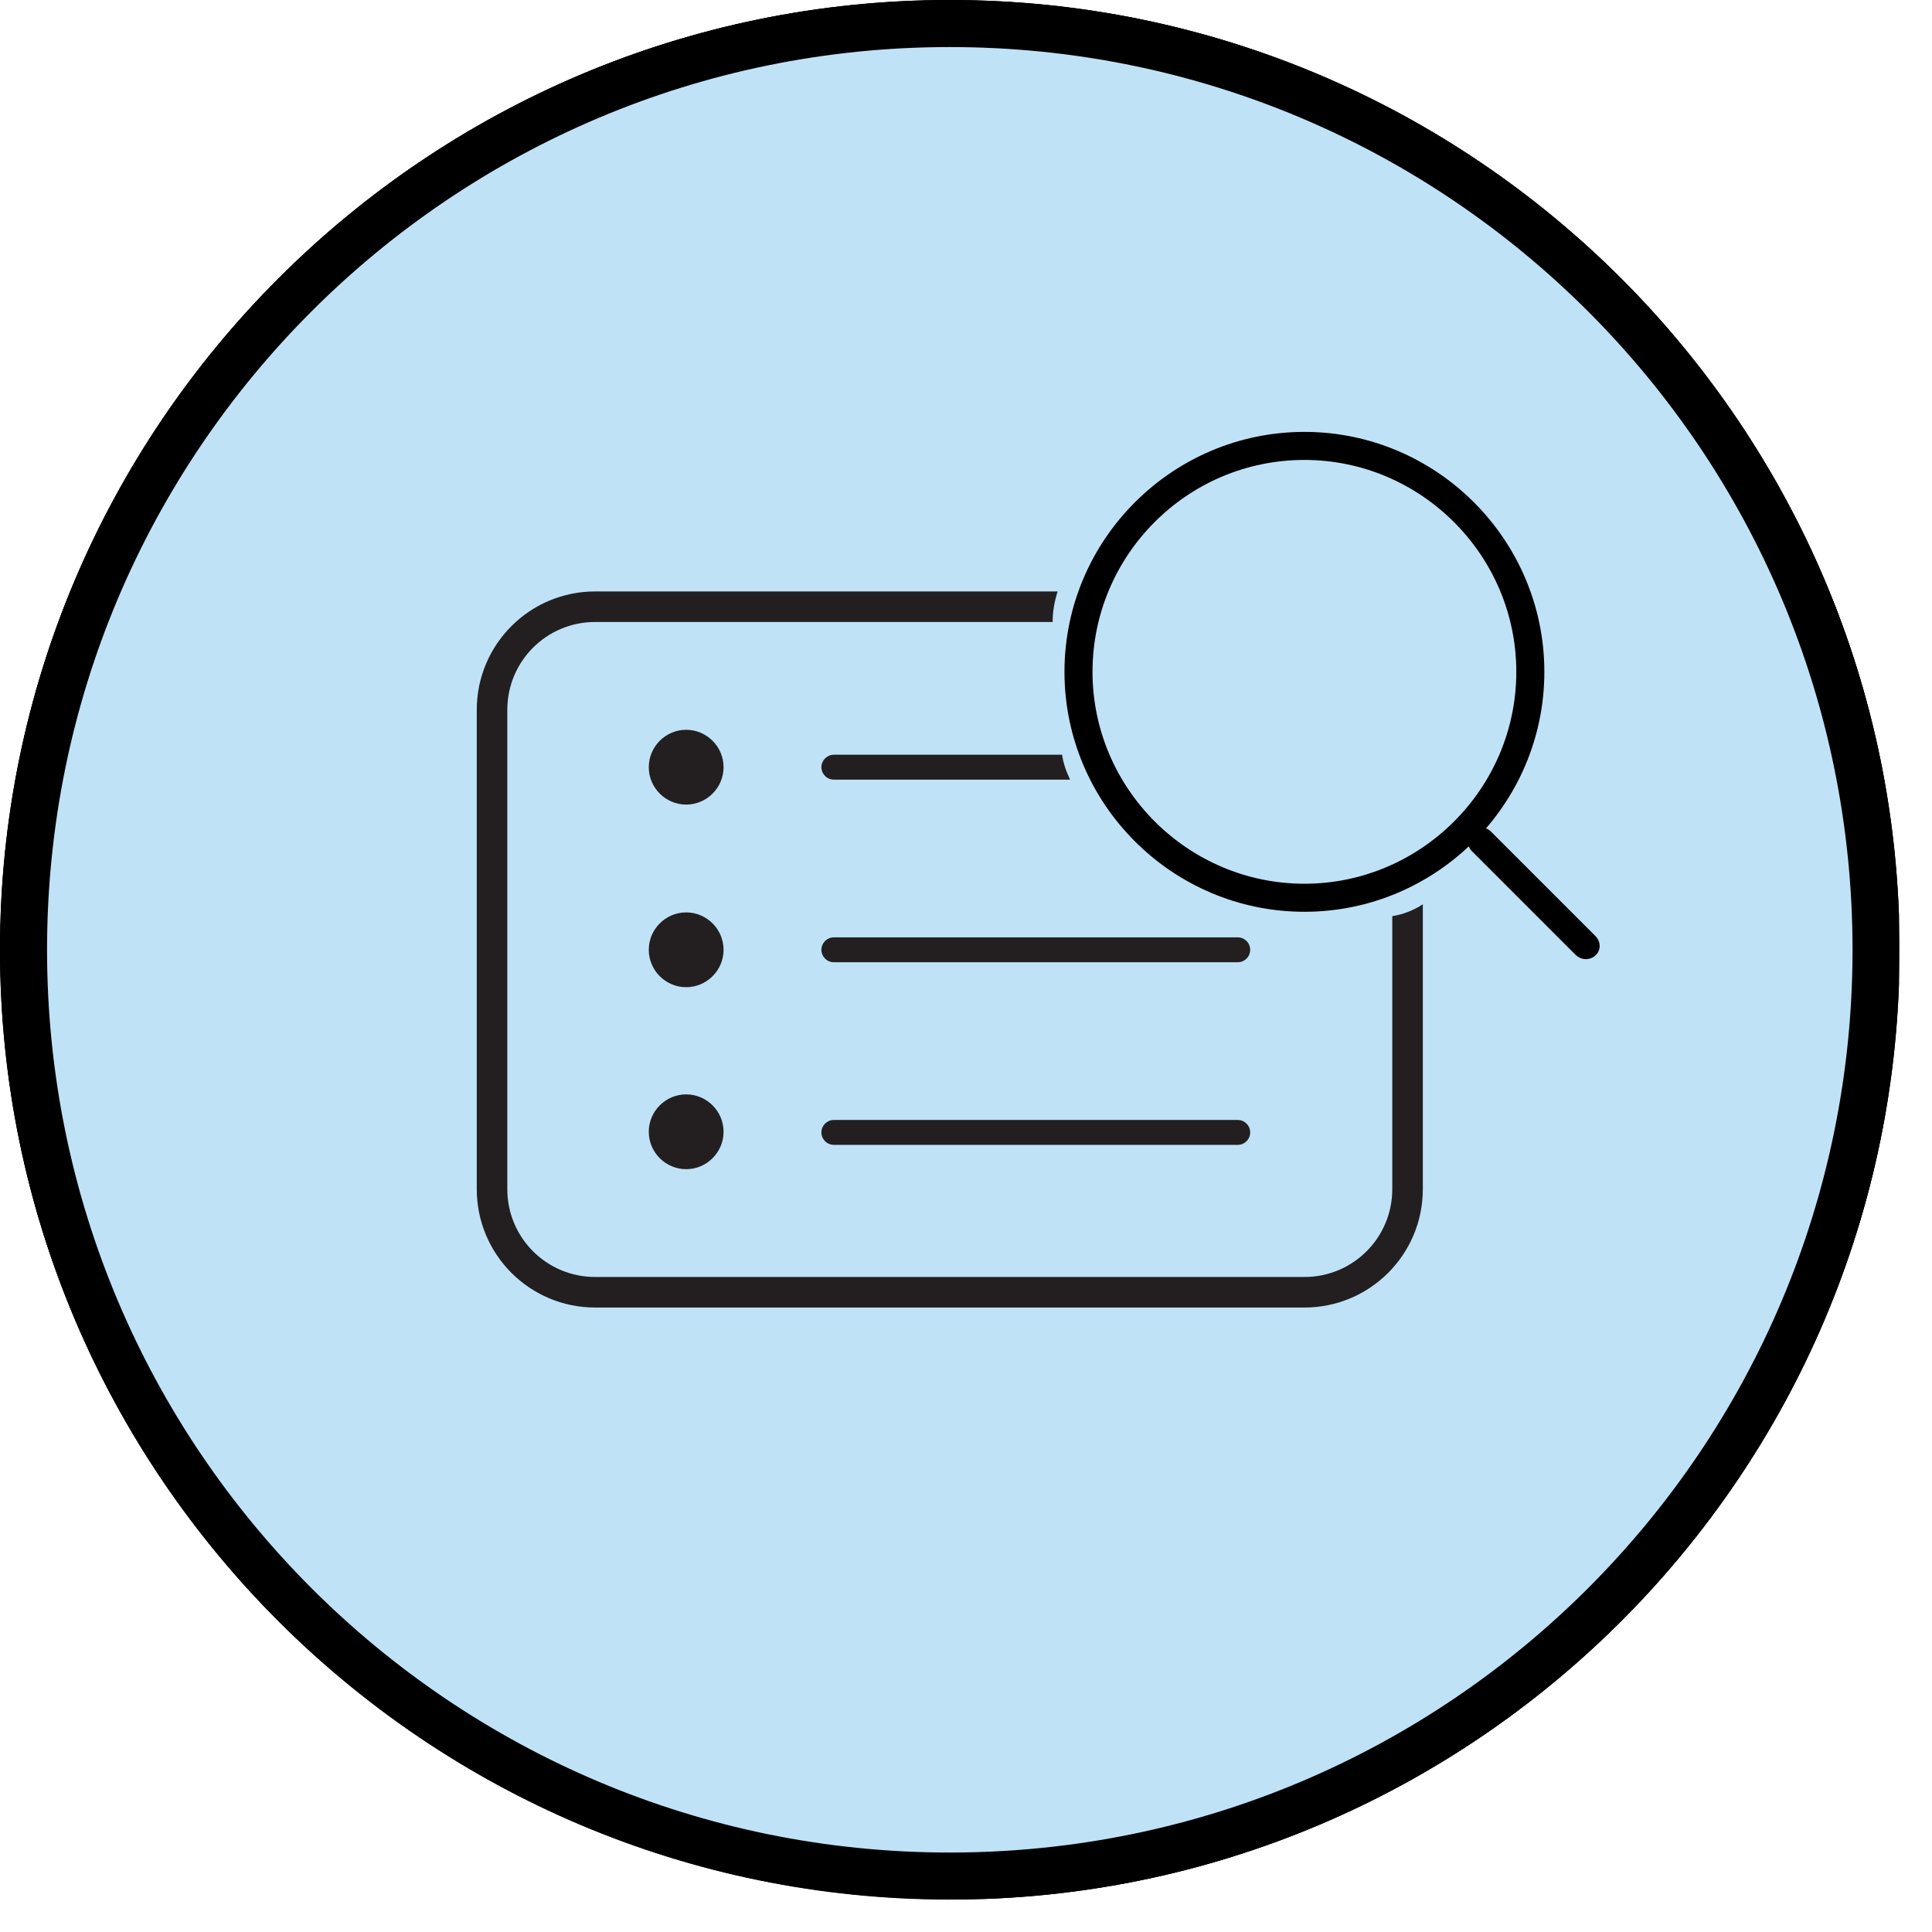 <svg width="31" height="31" viewBox="0 0 31 31" fill="none" xmlns="http://www.w3.org/2000/svg">
<g clip-path="url(#clip0_12_1343)">
<path d="M15.24 30.099C23.447 30.099 30.1 23.446 30.1 15.239C30.1 7.032 23.447 0.379 15.24 0.379C7.033 0.379 0.38 7.032 0.38 15.239C0.38 23.446 7.033 30.099 15.24 30.099Z" fill="#BFE2F7"/>
<path d="M15.24 30.48C6.83 30.48 0 23.64 0 15.24C0 6.84 6.83 0 15.24 0C23.65 0 30.48 6.84 30.48 15.24C30.48 23.64 23.65 30.48 15.24 30.48ZM15.24 0.75C7.25 0.75 0.75 7.25 0.75 15.24C0.75 23.23 7.25 29.73 15.24 29.73C23.23 29.73 29.73 23.23 29.73 15.24C29.73 7.25 23.23 0.75 15.24 0.75Z" fill="black"/>
<path d="M20.92 20.978H9.54C8.49 20.978 7.64 20.128 7.64 19.078V11.388C7.64 10.338 8.49 9.488 9.54 9.488H20.92C21.97 9.488 22.82 10.338 22.82 11.388V19.078C22.82 20.128 21.97 20.978 20.92 20.978ZM9.55 9.978C8.77 9.978 8.14 10.608 8.14 11.388V19.078C8.14 19.858 8.77 20.488 9.55 20.488H20.93C21.71 20.488 22.34 19.858 22.34 19.078V11.388C22.34 10.608 21.71 9.978 20.93 9.978H9.55Z" fill="#231F20"/>
<path d="M20.92 21.031H9.54C8.46 21.031 7.59 20.151 7.59 19.081V11.391C7.59 10.311 8.47 9.441 9.54 9.441H20.92C22 9.441 22.87 10.321 22.87 11.391V19.081C22.87 20.161 21.99 21.031 20.92 21.031ZM9.55 9.541C8.53 9.541 7.7 10.371 7.7 11.391V19.081C7.7 20.101 8.53 20.931 9.55 20.931H20.93C21.95 20.931 22.78 20.101 22.78 19.081V11.391C22.78 10.371 21.95 9.541 20.93 9.541H9.55ZM20.92 20.541H9.54C8.73 20.541 8.08 19.881 8.08 19.081V11.391C8.08 10.581 8.74 9.931 9.54 9.931H20.92C21.73 9.931 22.38 10.591 22.38 11.391V19.081C22.38 19.891 21.72 20.541 20.92 20.541ZM9.55 10.031C8.8 10.031 8.19 10.641 8.19 11.391V19.081C8.19 19.831 8.8 20.441 9.55 20.441H20.93C21.68 20.441 22.3 19.831 22.3 19.081V11.391C22.3 10.641 21.69 10.031 20.93 10.031H9.55Z" fill="black"/>
<path d="M18.98 13.249H11.49C11.35 13.249 11.25 13.139 11.25 13.009C11.25 12.88 11.36 12.77 11.49 12.77H18.98C19.12 12.77 19.22 12.88 19.22 13.009C19.22 13.139 19.11 13.249 18.98 13.249Z" fill="#231F20"/>
<path d="M18.98 13.299H11.49C11.33 13.299 11.2 13.169 11.2 13.009C11.2 12.849 11.33 12.719 11.49 12.719H18.98C19.14 12.719 19.27 12.849 19.27 13.009C19.27 13.169 19.14 13.299 18.98 13.299ZM11.49 12.809C11.38 12.809 11.3 12.899 11.3 12.999C11.3 13.099 11.39 13.189 11.49 13.189H18.98C19.09 13.189 19.17 13.099 19.17 12.999C19.17 12.899 19.08 12.809 18.98 12.809H11.49Z" fill="black"/>
<path d="M18.98 15.48H11.49C11.35 15.48 11.25 15.37 11.25 15.24C11.25 15.11 11.36 15 11.49 15H18.98C19.12 15 19.22 15.11 19.22 15.24C19.22 15.37 19.11 15.48 18.98 15.48Z" fill="#231F20"/>
<path d="M18.98 15.529H11.49C11.33 15.529 11.2 15.399 11.2 15.239C11.2 15.079 11.33 14.949 11.49 14.949H18.98C19.14 14.949 19.27 15.079 19.27 15.239C19.27 15.399 19.14 15.529 18.98 15.529ZM11.49 15.039C11.38 15.039 11.3 15.129 11.3 15.229C11.3 15.329 11.39 15.419 11.49 15.419H18.98C19.09 15.419 19.17 15.329 19.17 15.229C19.17 15.129 19.08 15.039 18.98 15.039H11.49Z" fill="black"/>
<path d="M15.24 17.718H11.5C11.36 17.718 11.26 17.608 11.26 17.478C11.26 17.348 11.37 17.238 11.5 17.238H15.24C15.38 17.238 15.48 17.348 15.48 17.478C15.48 17.608 15.37 17.718 15.24 17.718Z" fill="#231F20"/>
<path d="M15.24 17.771H11.5C11.34 17.771 11.21 17.641 11.21 17.481C11.21 17.321 11.34 17.191 11.5 17.191H15.24C15.4 17.191 15.53 17.321 15.53 17.481C15.53 17.641 15.4 17.771 15.24 17.771ZM11.49 17.281C11.38 17.281 11.3 17.371 11.3 17.471C11.3 17.571 11.39 17.661 11.49 17.661H15.23C15.34 17.661 15.42 17.571 15.42 17.471C15.42 17.371 15.33 17.281 15.23 17.281H11.49Z" fill="black"/>
<g clip-path="url(#clip1_12_1343)">
<path d="M15.24 30.099C23.447 30.099 30.1 23.446 30.1 15.239C30.1 7.032 23.447 0.379 15.24 0.379C7.033 0.379 0.38 7.032 0.38 15.239C0.38 23.446 7.033 30.099 15.24 30.099Z" fill="#BFE2F7"/>
<path d="M15.24 30.47C6.83 30.47 0 23.64 0 15.24C0 6.84 6.83 0 15.24 0C23.65 0 30.48 6.84 30.48 15.24C30.48 23.64 23.65 30.48 15.24 30.48V30.47ZM15.24 0.75C7.25 0.75 0.75 7.25 0.75 15.24C0.75 23.23 7.25 29.73 15.24 29.73C23.23 29.73 29.73 23.23 29.73 15.24C29.73 7.25 23.23 0.75 15.24 0.75Z" fill="black"/>
<path d="M19.62 13.7C20.774 13.7 21.71 12.764 21.71 11.61C21.71 10.455 20.774 9.52 19.62 9.52C18.466 9.52 17.53 10.455 17.53 11.61C17.53 12.764 18.466 13.7 19.62 13.7Z" fill="#231F20"/>
<path d="M18.24 10.391C18.13 10.521 18.04 10.661 17.97 10.811C18.98 11.361 19.75 12.281 20.12 13.381C20.28 13.331 20.43 13.261 20.58 13.171C20.17 11.981 19.33 10.991 18.25 10.391H18.24Z" fill="#231F20"/>
<path d="M20.25 13.86C20.32 14.18 20.36 14.5 20.36 14.84C20.36 17.37 18.3 19.43 15.77 19.43H10.13V14.84C10.13 12.31 12.19 10.25 14.72 10.25H15.78C16.4 10.25 16.99 10.37 17.53 10.6C17.6 10.45 17.69 10.3 17.8 10.17C17.18 9.9 16.5 9.75 15.79 9.75H14.73C11.93 9.75 9.65 12.03 9.65 14.83V19.67C9.65 19.81 9.76 19.92 9.9 19.92H15.79C18.59 19.92 20.87 17.64 20.87 14.84C20.87 14.44 20.82 14.05 20.73 13.68C20.58 13.76 20.42 13.82 20.26 13.86H20.25Z" fill="#231F20"/>
</g>
</g>
<g clip-path="url(#clip2_12_1343)">
<path d="M15.24 30.1C23.447 30.1 30.1 23.447 30.1 15.24C30.1 7.033 23.447 0.38 15.24 0.38C7.033 0.38 0.38 7.033 0.38 15.24C0.38 23.447 7.033 30.1 15.24 30.1Z" fill="#BFE2F7" stroke="black" stroke-width="0.75" stroke-linecap="round" stroke-linejoin="round"/>
<path d="M17.04 12.11H13.38C13.27 12.11 13.18 12.2 13.18 12.31C13.18 12.42 13.27 12.51 13.38 12.51H17.17C17.11 12.38 17.06 12.25 17.04 12.1V12.11Z" fill="#231F20"/>
<path d="M19.86 15.44H13.38C13.27 15.44 13.18 15.35 13.18 15.24C13.18 15.13 13.27 15.04 13.38 15.04H19.86C19.97 15.04 20.06 15.13 20.06 15.24C20.06 15.35 19.97 15.44 19.86 15.44Z" fill="#231F20"/>
<path d="M19.86 18.37H13.38C13.27 18.37 13.18 18.28 13.18 18.17C13.18 18.06 13.27 17.97 13.38 17.97H19.86C19.97 17.97 20.06 18.06 20.06 18.17C20.06 18.28 19.97 18.37 19.86 18.37Z" fill="#231F20"/>
<path d="M11.01 12.7C11.226 12.7 11.4 12.525 11.4 12.31C11.4 12.095 11.226 11.92 11.01 11.92C10.795 11.92 10.62 12.095 10.62 12.31C10.62 12.525 10.795 12.7 11.01 12.7Z" fill="#231F20"/>
<path d="M11.01 12.91C10.68 12.91 10.41 12.64 10.41 12.31C10.41 11.98 10.68 11.71 11.01 11.71C11.34 11.71 11.61 11.98 11.61 12.31C11.61 12.64 11.34 12.91 11.01 12.91ZM11.01 12.12C10.9 12.12 10.82 12.21 10.82 12.31C10.82 12.41 10.91 12.5 11.01 12.5C11.11 12.5 11.2 12.41 11.2 12.31C11.2 12.21 11.11 12.12 11.01 12.12Z" fill="#231F20"/>
<path d="M11.01 15.63C11.226 15.63 11.4 15.456 11.4 15.24C11.4 15.025 11.226 14.85 11.01 14.85C10.795 14.85 10.62 15.025 10.62 15.24C10.62 15.456 10.795 15.63 11.01 15.63Z" fill="#231F20"/>
<path d="M11.01 15.84C10.68 15.84 10.41 15.57 10.41 15.24C10.41 14.91 10.68 14.64 11.01 14.64C11.34 14.64 11.61 14.91 11.61 15.24C11.61 15.57 11.34 15.84 11.01 15.84ZM11.01 15.05C10.9 15.05 10.82 15.14 10.82 15.24C10.82 15.34 10.91 15.43 11.01 15.43C11.11 15.43 11.2 15.34 11.2 15.24C11.2 15.14 11.11 15.05 11.01 15.05Z" fill="#231F20"/>
<path d="M11.01 18.55C11.226 18.55 11.4 18.375 11.4 18.16C11.4 17.945 11.226 17.77 11.01 17.77C10.795 17.77 10.62 17.945 10.62 18.16C10.62 18.375 10.795 18.55 11.01 18.55Z" fill="#231F20"/>
<path d="M11.01 18.76C10.68 18.76 10.41 18.49 10.41 18.16C10.41 17.83 10.68 17.56 11.01 17.56C11.34 17.56 11.61 17.83 11.61 18.16C11.61 18.49 11.34 18.76 11.01 18.76ZM11.01 17.97C10.9 17.97 10.82 18.06 10.82 18.16C10.82 18.26 10.91 18.35 11.01 18.35C11.11 18.35 11.2 18.26 11.2 18.16C11.2 18.06 11.11 17.97 11.01 17.97Z" fill="#231F20"/>
<path d="M22.34 14.7V19.08C22.34 19.86 21.71 20.49 20.93 20.49H9.55C8.77 20.49 8.14 19.86 8.14 19.08V11.39C8.14 10.61 8.77 9.98 9.55 9.98H16.89C16.89 9.81 16.92 9.65 16.97 9.49H9.55C8.5 9.49 7.65 10.34 7.65 11.39V19.08C7.65 20.13 8.5 20.98 9.55 20.98H20.93C21.98 20.98 22.83 20.13 22.83 19.08V14.51C22.69 14.6 22.53 14.67 22.34 14.7Z" fill="#231F20"/>
<path d="M20.93 14.63C18.81 14.63 17.08 12.9 17.08 10.78C17.08 8.66 18.81 6.93 20.93 6.93C23.05 6.93 24.78 8.66 24.78 10.78C24.78 12.9 23.05 14.63 20.93 14.63ZM20.93 7.38C19.05 7.38 17.53 8.91 17.53 10.78C17.53 12.65 19.06 14.18 20.93 14.18C22.8 14.18 24.33 12.65 24.33 10.78C24.33 8.91 22.8 7.38 20.93 7.38Z" fill="black"/>
<path d="M25.45 15.39C25.39 15.39 25.34 15.37 25.29 15.33L23.62 13.66C23.53 13.57 23.53 13.43 23.62 13.35C23.71 13.26 23.85 13.26 23.93 13.35L25.6 15.02C25.69 15.11 25.69 15.25 25.6 15.33C25.56 15.37 25.5 15.39 25.44 15.39H25.45Z" fill="black"/>
</g>
<defs>
<clipPath id="clip0_12_1343">
<rect width="30.47" height="30.48" fill="white"/>
</clipPath>
<clipPath id="clip1_12_1343">
<rect width="30.47" height="30.47" fill="white"/>
</clipPath>
<clipPath id="clip2_12_1343">
<rect width="30.47" height="30.47" fill="white"/>
</clipPath>
</defs>
</svg>
